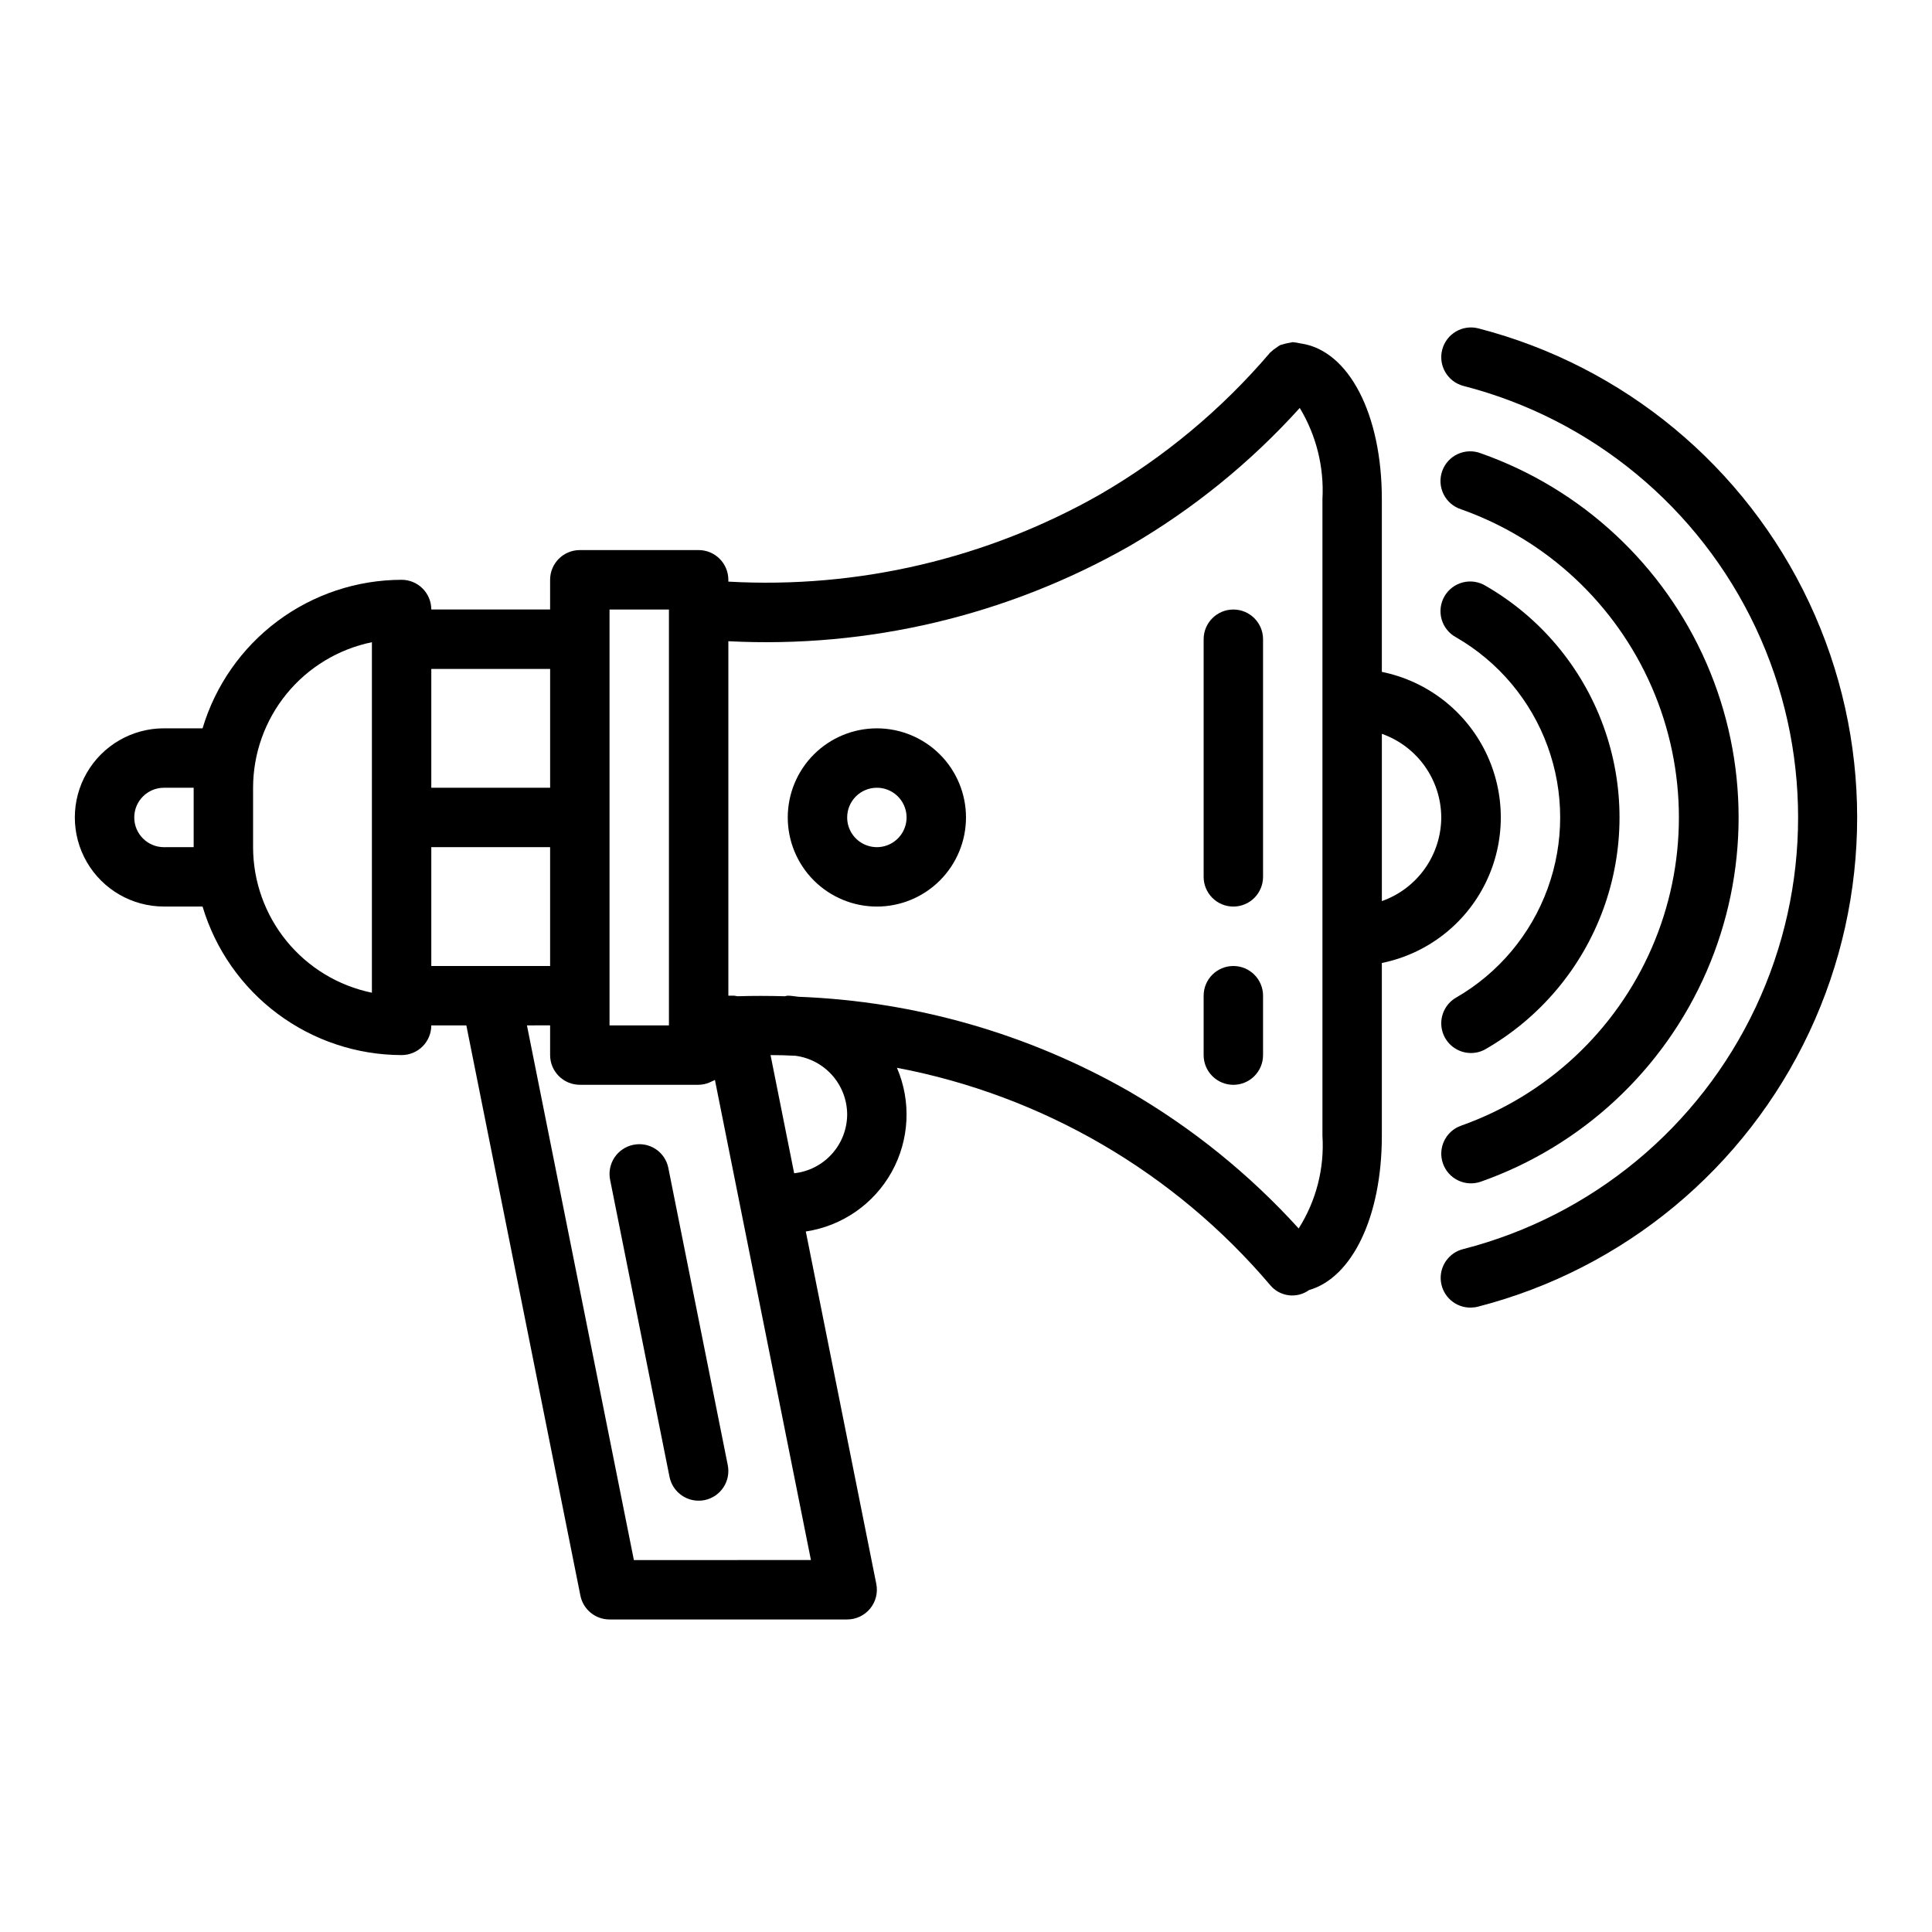<?xml version="1.0" encoding="UTF-8"?>
<!-- Uploaded to: SVG Repo, www.svgrepo.com, Generator: SVG Repo Mixer Tools -->
<svg fill="#000000" width="800px" height="800px" version="1.1" viewBox="144 144 512 512" xmlns="http://www.w3.org/2000/svg">
 <g>
  <path d="m533.82 423.06c1.383 0.004 2.742-0.363 3.934-1.062 14.43-8.328 25.465-21.473 31.16-37.125 5.699-15.656 5.699-32.816 0-48.473-5.695-15.652-16.73-28.801-31.16-37.125-1.809-1.121-3.996-1.461-6.062-0.941-2.062 0.52-3.828 1.852-4.894 3.695-1.066 1.844-1.336 4.043-0.758 6.09 0.582 2.047 1.969 3.773 3.844 4.781 11.23 6.477 19.816 16.699 24.25 28.879 4.438 12.18 4.438 25.535 0 37.711-4.434 12.18-13.02 22.406-24.25 28.883-3.086 1.781-4.59 5.414-3.668 8.855 0.922 3.441 4.043 5.832 7.606 5.832z"/>
  <path d="m526.4 452.35c0.695 1.969 2.144 3.582 4.027 4.481 1.887 0.902 4.051 1.016 6.019 0.32 26.793-9.449 48.453-29.613 59.797-55.664 11.34-26.051 11.34-55.641 0-81.695-11.344-26.051-33.004-46.211-59.797-55.66-1.984-0.766-4.195-0.695-6.125 0.191-1.934 0.891-3.422 2.523-4.129 4.531-0.711 2.004-0.578 4.211 0.367 6.117 0.945 1.902 2.617 3.348 4.644 3.996 22.648 8.02 40.953 25.086 50.535 47.125 9.582 22.035 9.582 47.062 0 69.098s-27.887 39.105-50.535 47.125c-4.098 1.445-6.246 5.938-4.805 10.035z"/>
  <path d="m535.79 490.25c38.582-9.969 70.719-36.609 87.664-72.676 16.949-36.066 16.949-77.805 0-113.87-16.945-36.066-49.082-62.707-87.664-72.676-4.211-1.09-8.508 1.445-9.594 5.656-1.086 4.215 1.445 8.512 5.66 9.598 34.07 8.766 62.457 32.266 77.43 64.098 14.973 31.832 14.973 68.684 0 100.52-14.973 31.832-43.359 55.332-77.43 64.098-3.918 0.926-6.508 4.656-6 8.648 0.508 3.996 3.941 6.965 7.969 6.883 0.664-0.012 1.324-0.105 1.965-0.277z"/>
  <path d="m187.45 384.25h10.234c3.398 11.355 10.363 21.316 19.863 28.402 9.496 7.09 21.027 10.934 32.879 10.957 2.09 0 4.09-0.828 5.566-2.305 1.477-1.477 2.305-3.477 2.305-5.566h9.289l30.23 151.14c0.746 3.664 3.973 6.297 7.715 6.297h62.977c2.363 0 4.602-1.062 6.098-2.894 1.496-1.828 2.09-4.234 1.617-6.551l-18.676-93.371c9.613-1.441 18.016-7.262 22.746-15.754 4.727-8.492 5.246-18.699 1.406-27.629 38.582 7.324 73.488 27.648 98.906 57.582 2.551 3.086 7.055 3.664 10.305 1.324 11.422-3.289 19.293-19.438 19.293-40.91v-45.77c11.957-2.426 22.109-10.262 27.492-21.211 5.379-10.949 5.379-23.773 0-34.723-5.383-10.949-15.535-18.785-27.492-21.211v-45.77c0-22.633-8.801-39.242-21.191-41.219-0.133-0.027-0.266-0.047-0.402-0.062-0.664-0.156-1.34-0.266-2.023-0.328-0.102 0-0.195 0.055-0.301 0.062h0.004c-1.016 0.156-2.016 0.391-2.992 0.699-0.371 0.211-0.723 0.445-1.055 0.707-0.523 0.316-1.004 0.695-1.434 1.129-0.062 0.062-0.148 0.086-0.203 0.156-12.809 15.035-28.09 27.773-45.188 37.66-29.902 16.977-64.066 24.98-98.398 23.047v-0.484c0-2.09-0.832-4.094-2.309-5.566-1.473-1.477-3.477-2.309-5.566-2.309h-31.484c-4.348 0-7.875 3.527-7.875 7.875v7.871h-31.488c0-2.09-0.828-4.09-2.305-5.566-1.477-1.477-3.477-2.305-5.566-2.305-11.852 0.023-23.383 3.863-32.883 10.953-9.5 7.09-16.461 17.051-19.859 28.406h-10.234c-8.438 0-16.234 4.5-20.453 11.809-4.219 7.305-4.219 16.309 0 23.613 4.219 7.309 12.016 11.809 20.453 11.809zm70.848-15.742h31.488v31.488h-31.488zm53.688 188.93-28.34-141.7 6.141-0.004v7.871c0 2.09 0.832 4.09 2.309 5.566 1.473 1.477 3.477 2.309 5.566 2.309h31.488-0.004c0.949-0.016 1.887-0.207 2.766-0.562 0.242-0.094 0.457-0.203 0.691-0.324v0.004c0.293-0.117 0.582-0.25 0.859-0.402l25.441 127.23zm56.523-118.08c-0.02 3.867-1.465 7.59-4.055 10.461-2.59 2.875-6.144 4.691-9.992 5.109l-6.258-31.316c2.156 0 4.363 0.059 6.621 0.18v0.004c3.777 0.496 7.246 2.352 9.762 5.211 2.516 2.863 3.91 6.539 3.922 10.352zm157.44-78.723c-0.02 4.867-1.543 9.609-4.359 13.578-2.82 3.969-6.793 6.969-11.383 8.59v-44.332c4.59 1.621 8.562 4.621 11.383 8.59 2.816 3.969 4.34 8.707 4.359 13.574zm-82.656-71.902c16.855-9.797 32.09-22.152 45.156-36.621 4.387 7.277 6.481 15.703 6.012 24.184v168.68c0.547 8.652-1.656 17.258-6.297 24.582-13.004-14.328-28.137-26.57-44.871-36.289-26.766-15.328-56.852-23.945-87.676-25.113-0.953-0.086-1.875-0.289-2.852-0.289-0.27 0-0.496 0.125-0.789 0.148-4.352-0.117-8.543-0.125-12.523 0-0.281-0.066-0.566-0.117-0.855-0.148h-1.574v-93.938c37.102 1.922 73.98-6.824 106.27-25.199zm-137.76 16.801h15.742v110.21h-15.742zm-15.742 15.742v31.488h-31.492v-31.488zm-47.23-7.086-0.004 92.891c-8.887-1.824-16.867-6.656-22.605-13.684-5.734-7.027-8.875-15.816-8.883-24.887v-15.746c0.008-9.07 3.148-17.859 8.883-24.887 5.738-7.027 13.719-11.859 22.605-13.684zm-55.109 38.574h7.871v15.742l-7.871 0.004c-4.348 0-7.871-3.527-7.871-7.875 0-4.348 3.523-7.871 7.871-7.871z"/>
  <path d="m376.38 384.25c6.262 0 12.27-2.488 16.699-6.918 4.43-4.426 6.918-10.434 6.918-16.699 0-6.262-2.488-12.27-6.918-16.699-4.43-4.426-10.438-6.914-16.699-6.914-6.266 0-12.27 2.488-16.699 6.914-4.43 4.43-6.918 10.438-6.918 16.699 0 6.266 2.488 12.273 6.918 16.699 4.43 4.43 10.434 6.918 16.699 6.918zm0-31.488c3.184 0 6.055 1.918 7.273 4.859s0.543 6.328-1.707 8.578c-2.25 2.254-5.637 2.926-8.578 1.707s-4.859-4.086-4.859-7.273c0-4.348 3.523-7.871 7.871-7.871z"/>
  <path d="m311.83 447.39c-2.047 0.418-3.844 1.633-4.996 3.375-1.148 1.742-1.562 3.871-1.145 5.914l15.742 78.719 0.004 0.004c0.746 3.664 3.973 6.297 7.711 6.297 0.531 0.004 1.059-0.051 1.578-0.156 2.043-0.418 3.84-1.633 4.992-3.375 1.152-1.742 1.562-3.871 1.145-5.914l-15.742-78.719v-0.004c-0.402-2.051-1.613-3.859-3.359-5.012-1.746-1.156-3.883-1.562-5.93-1.129z"/>
  <path d="m470.85 384.25c2.086 0 4.09-0.828 5.566-2.305 1.477-1.477 2.305-3.481 2.305-5.566v-62.977c0-4.348-3.523-7.871-7.871-7.871s-7.871 3.523-7.871 7.871v62.977c0 2.086 0.828 4.09 2.305 5.566 1.477 1.477 3.477 2.305 5.566 2.305z"/>
  <path d="m470.85 431.49c2.086 0 4.09-0.832 5.566-2.309 1.477-1.477 2.305-3.477 2.305-5.566v-15.742c0-4.348-3.523-7.871-7.871-7.871s-7.871 3.523-7.871 7.871v15.742c0 2.09 0.828 4.09 2.305 5.566 1.477 1.477 3.477 2.309 5.566 2.309z"/>
 </g>
</svg>